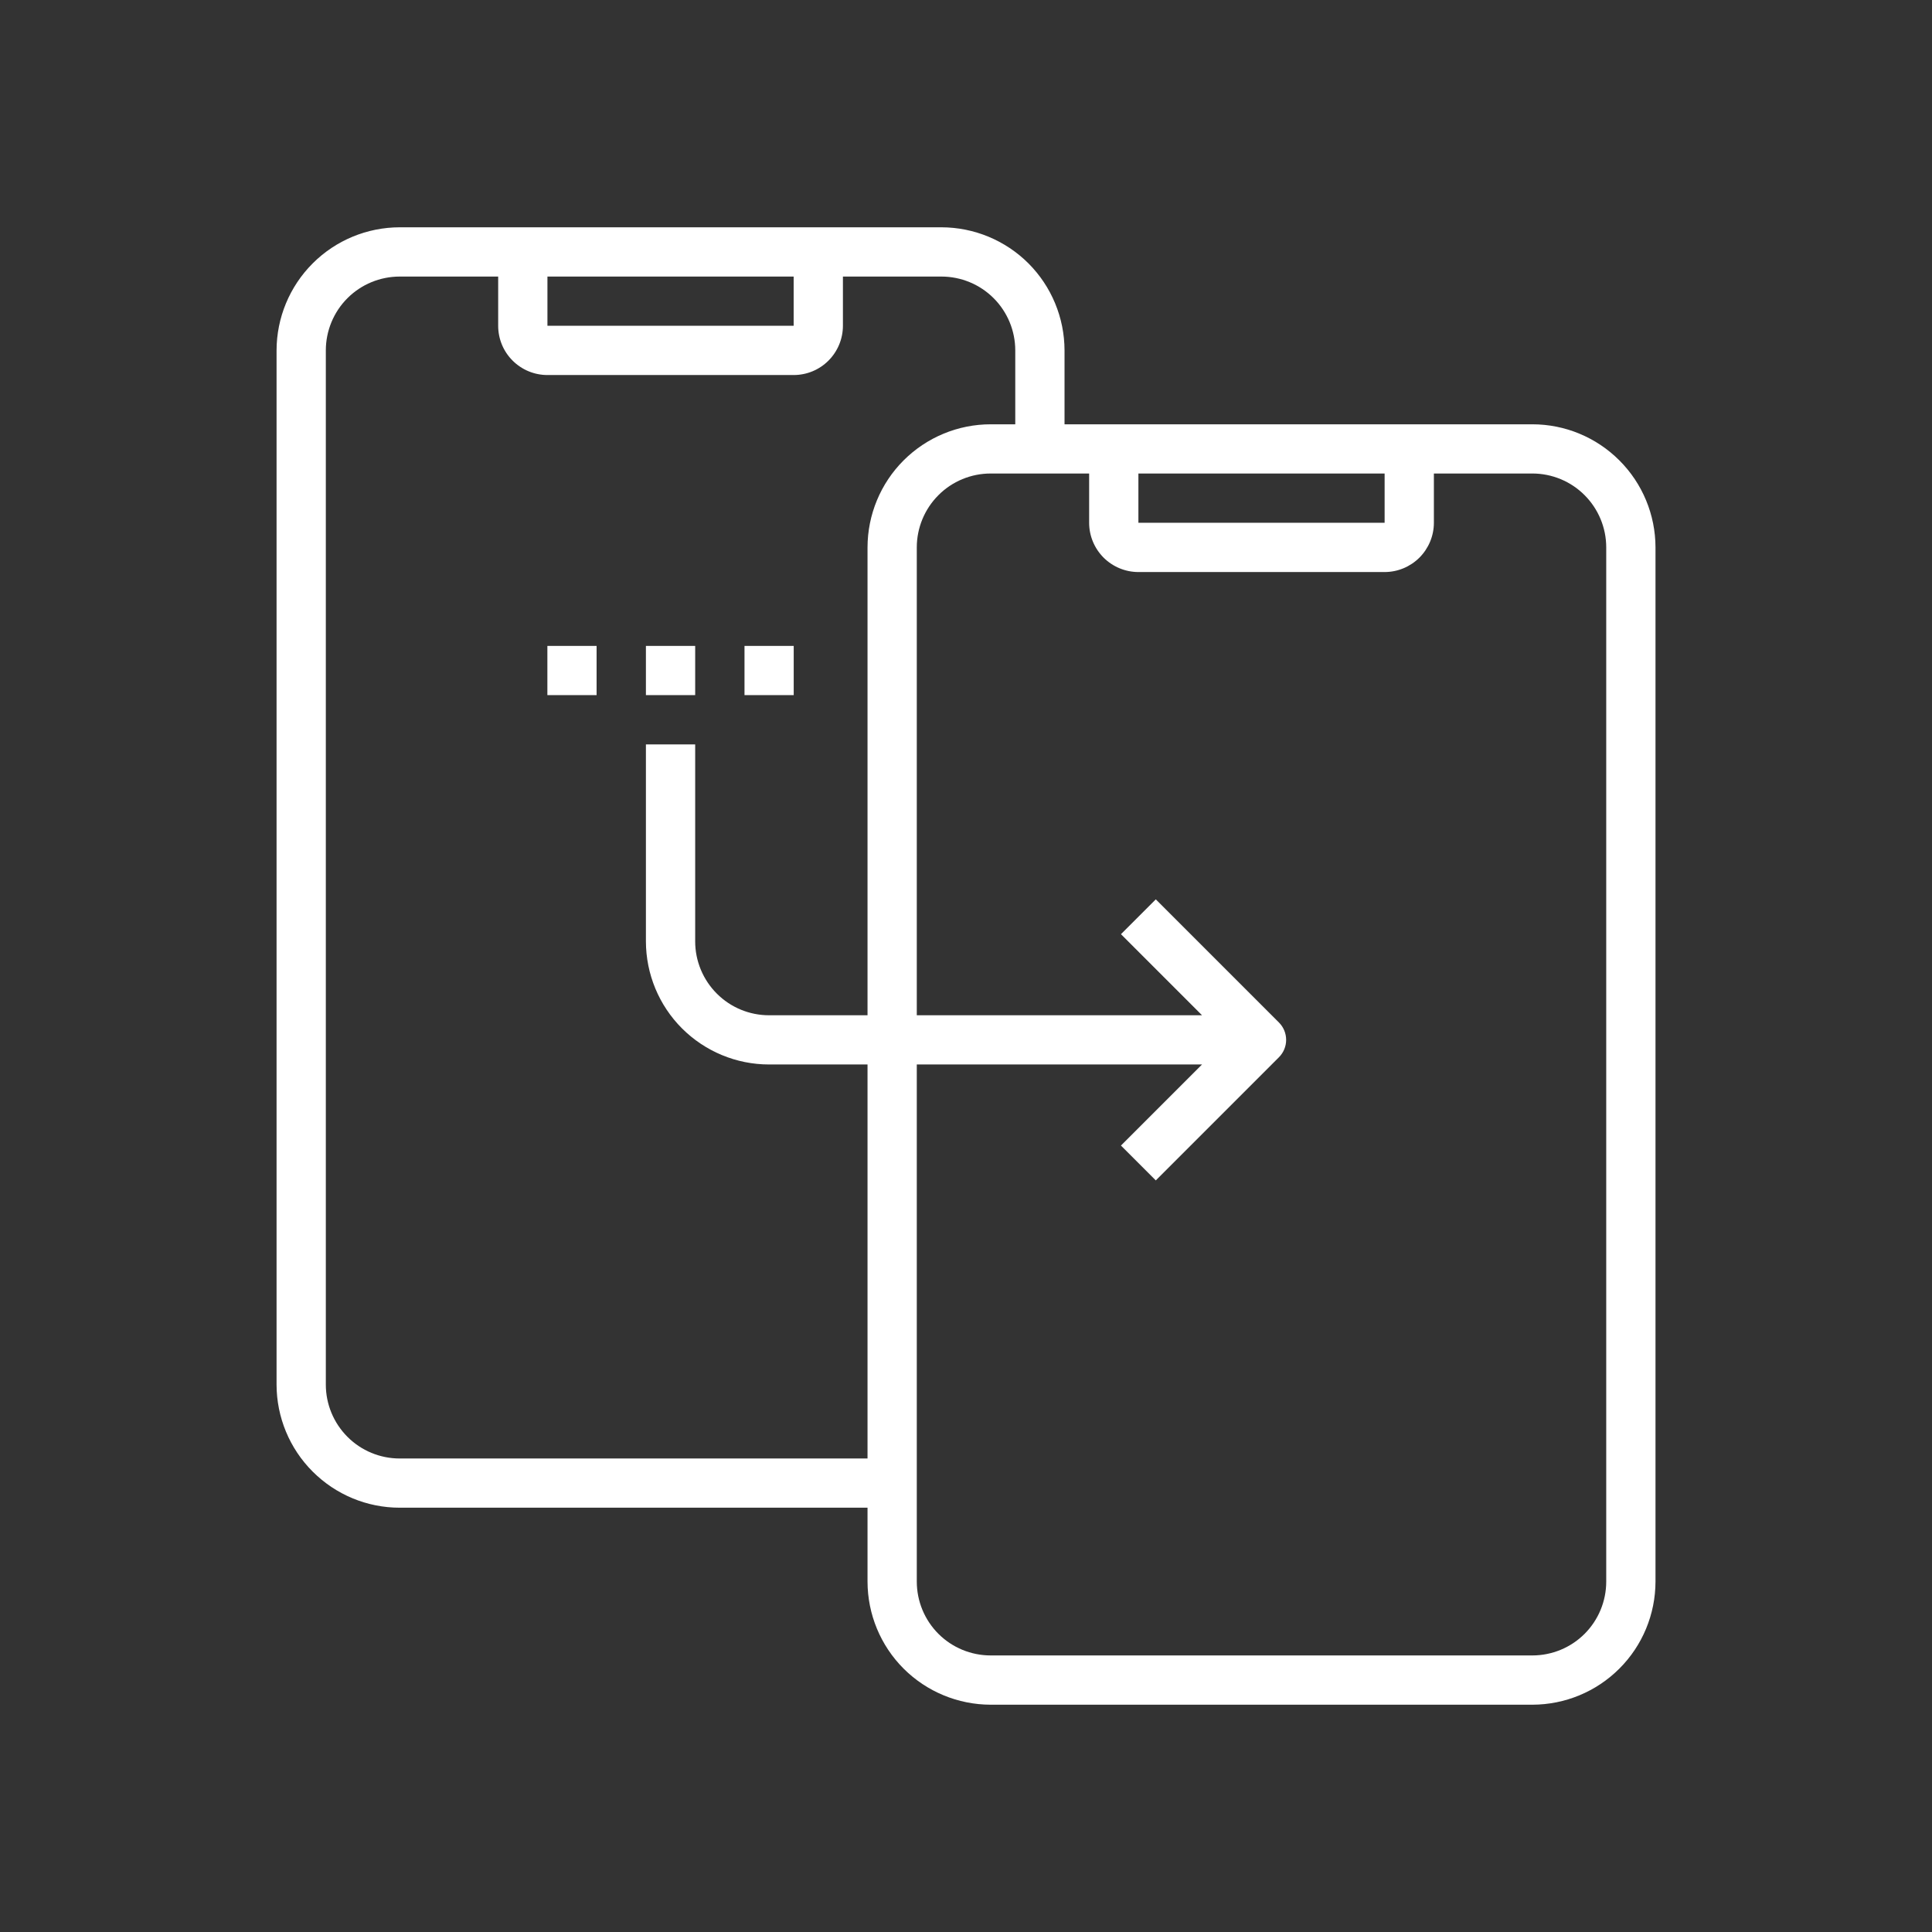<svg width="34" height="34" viewBox="0 0 34 34" fill="none" xmlns="http://www.w3.org/2000/svg">
<rect x="0" y="0" width="34" height="34" fill="#333333" stroke="none"/>
<path d="M26.967 7.467H18.734V6.167C18.733 5.592 18.505 5.042 18.099 4.635C17.692 4.229 17.142 4.001 16.567 4H7.034C6.459 4.001 5.909 4.229 5.503 4.635C5.096 5.042 4.868 5.592 4.867 6.167V24.367C4.868 24.941 5.096 25.492 5.503 25.898C5.909 26.304 6.459 26.533 7.034 26.533H15.267V27.833C15.268 28.408 15.496 28.959 15.902 29.365C16.309 29.771 16.859 29.999 17.434 30H26.967C27.542 29.999 28.092 29.771 28.498 29.365C28.905 28.959 29.133 28.408 29.134 27.833V9.633C29.133 9.059 28.905 8.508 28.498 8.102C28.092 7.696 27.542 7.467 26.967 7.467ZM20.034 8.333H24.367V9.2H20.034V8.333ZM9.634 4.867H13.967V5.733H9.634V4.867ZM7.034 25.667C6.689 25.667 6.358 25.53 6.115 25.286C5.871 25.042 5.734 24.711 5.734 24.367V6.167C5.734 5.822 5.871 5.491 6.115 5.247C6.358 5.004 6.689 4.867 7.034 4.867H8.767V5.733C8.767 5.963 8.858 6.184 9.021 6.346C9.184 6.509 9.404 6.6 9.634 6.6H13.967C14.197 6.6 14.418 6.509 14.58 6.346C14.742 6.184 14.834 5.963 14.834 5.733V4.867H16.567C16.912 4.867 17.243 5.004 17.486 5.247C17.73 5.491 17.867 5.822 17.867 6.167V7.467H17.434C16.859 7.467 16.309 7.696 15.902 8.102C15.496 8.508 15.268 9.059 15.267 9.633V17.867H13.534C13.189 17.867 12.858 17.73 12.615 17.486C12.371 17.242 12.234 16.911 12.234 16.567V13.1H11.367V16.567C11.368 17.141 11.596 17.692 12.002 18.098C12.409 18.504 12.959 18.733 13.534 18.733H15.267V25.667H7.034ZM28.267 27.833C28.267 28.178 28.13 28.509 27.886 28.753C27.643 28.996 27.312 29.133 26.967 29.133H17.434C17.089 29.133 16.758 28.996 16.515 28.753C16.271 28.509 16.134 28.178 16.134 27.833V18.733H21.154L19.727 20.16L20.34 20.773L22.507 18.606C22.588 18.525 22.634 18.415 22.634 18.3C22.634 18.185 22.588 18.075 22.507 17.994L20.34 15.827L19.727 16.44L21.154 17.867H16.134V9.633C16.134 9.289 16.271 8.958 16.515 8.714C16.758 8.47 17.089 8.333 17.434 8.333H19.167V9.2C19.167 9.43 19.259 9.65 19.421 9.813C19.584 9.975 19.804 10.067 20.034 10.067H24.367C24.597 10.067 24.817 9.975 24.98 9.813C25.142 9.65 25.234 9.43 25.234 9.2V8.333H26.967C27.312 8.333 27.643 8.47 27.886 8.714C28.13 8.958 28.267 9.289 28.267 9.633V27.833Z" fill="white"/>
<path d="M12.234 11.367H11.367V12.233H12.234V11.367Z" fill="white"/>
<path d="M13.968 11.367H13.102V12.233H13.968V11.367Z" fill="white"/>
<path d="M10.499 11.367H9.633V12.233H10.499V11.367Z" fill="white"/>
</svg>
